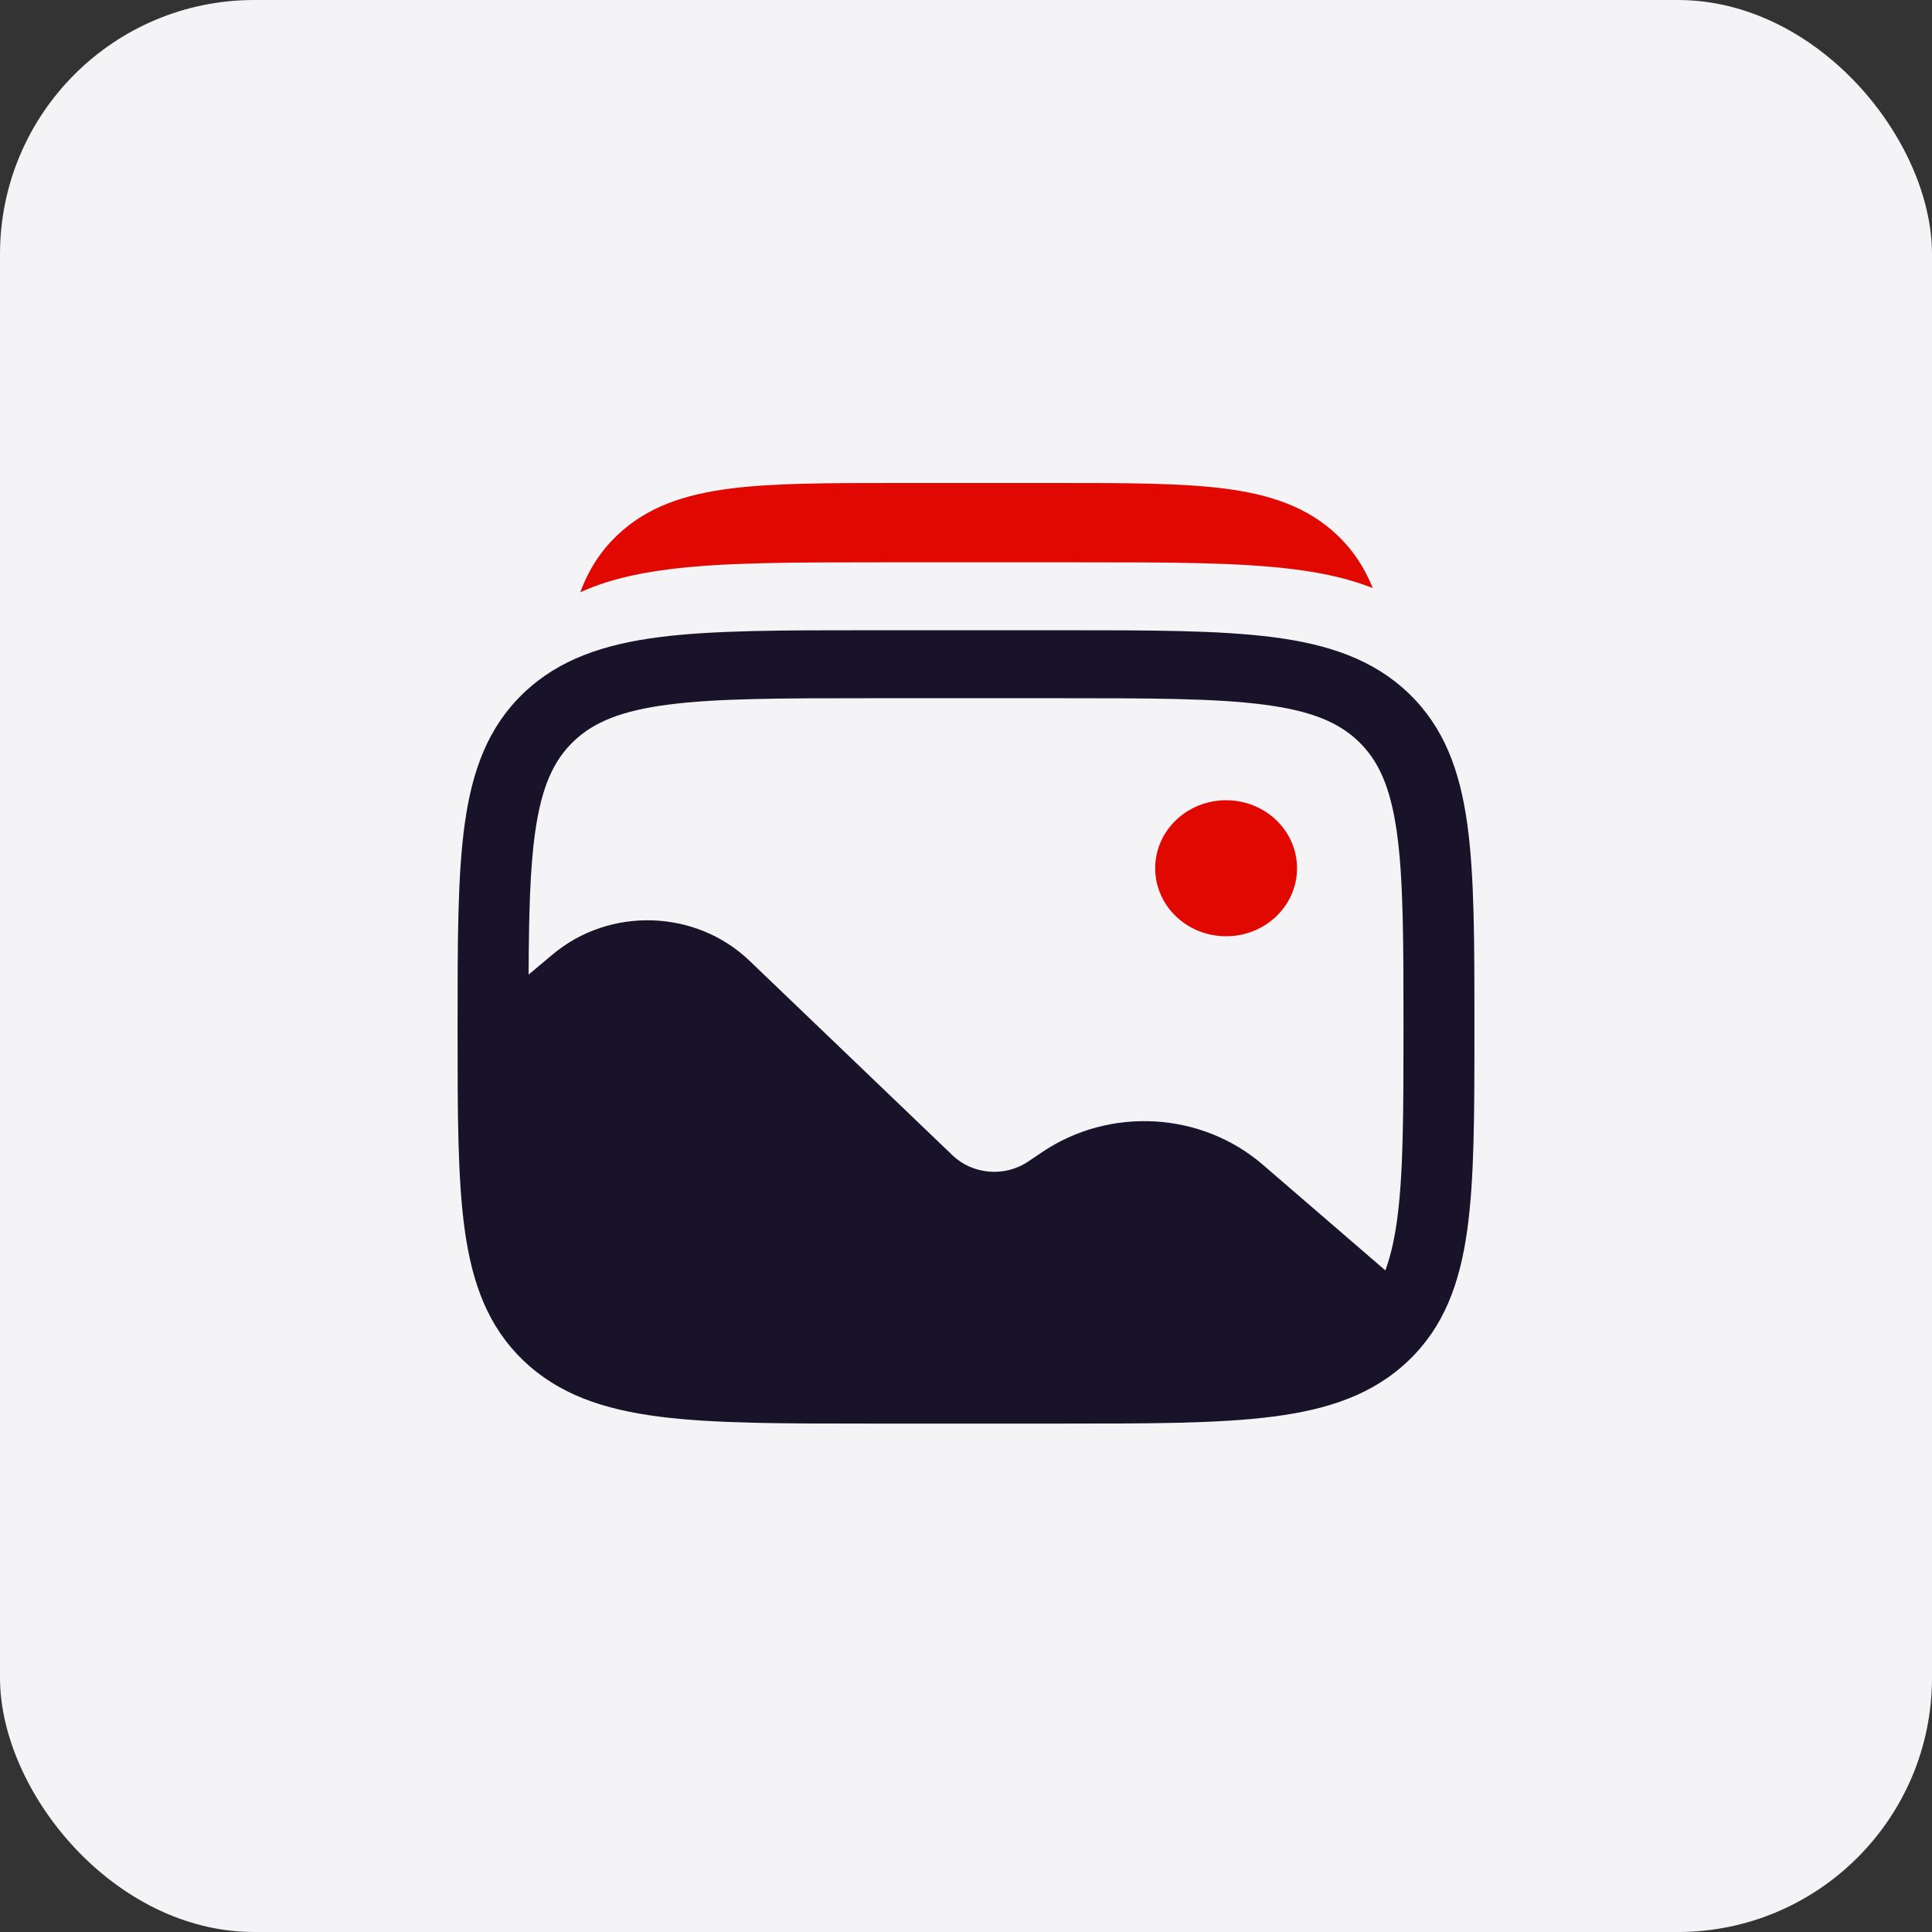 <svg width="38" height="38" viewBox="0 0 38 38" fill="none" xmlns="http://www.w3.org/2000/svg">
<rect x="0" y="0" width="38" height="38" fill="#333333" stroke="none"/>
<rect width="38" height="38" rx="5" fill="#F4F3F5"/>
<path fill-rule="evenodd" clip-rule="evenodd" d="M25.036 12.532C23.977 12.396 22.622 12.396 20.913 12.396H17.087C15.377 12.396 14.023 12.396 12.964 12.532C11.873 12.673 10.99 12.969 10.294 13.636C9.598 14.304 9.289 15.15 9.142 16.195C9 17.211 9 18.509 9 20.148V20.248C9 21.887 9 23.185 9.142 24.201C9.289 25.246 9.598 26.092 10.294 26.759C10.99 27.427 11.873 27.723 12.964 27.863C14.023 28 15.377 28 17.087 28H20.913C22.622 28 23.977 28 25.036 27.863C26.127 27.723 27.01 27.427 27.706 26.759C28.402 26.092 28.711 25.246 28.858 24.201C29 23.185 29 21.887 29 20.248V20.148C29 18.509 29 17.211 28.858 16.195C28.711 15.15 28.402 14.304 27.706 13.636C27.01 12.969 26.127 12.673 25.036 12.532ZM13.15 13.858C12.214 13.979 11.675 14.205 11.281 14.582C10.887 14.96 10.651 15.476 10.525 16.373C10.424 17.093 10.402 17.992 10.397 19.169L10.868 18.774C11.992 17.831 13.686 17.885 14.742 18.897L18.733 22.722C19.132 23.105 19.761 23.157 20.223 22.846L20.501 22.659C21.831 21.763 23.631 21.867 24.84 22.91L27.248 24.987C27.346 24.723 27.421 24.407 27.475 24.022C27.603 23.106 27.605 21.898 27.605 20.198C27.605 18.498 27.603 17.29 27.475 16.373C27.349 15.476 27.113 14.96 26.719 14.582C26.326 14.205 25.786 13.979 24.85 13.858C23.894 13.735 22.634 13.733 20.86 13.733H17.14C15.366 13.733 14.106 13.735 13.15 13.858Z" fill="#191329"/>
<path d="M25.511 17.077C25.511 17.816 24.887 18.415 24.116 18.415C23.345 18.415 22.721 17.816 22.721 17.077C22.721 16.339 23.345 15.74 24.116 15.74C24.887 15.74 25.511 16.339 25.511 17.077Z" fill="#E00800"/>
<path d="M24.087 9.61C23.227 9.5 22.132 9.5 20.767 9.5H17.678C16.313 9.5 15.218 9.5 14.359 9.61C13.468 9.725 12.726 9.968 12.137 10.531C11.797 10.855 11.569 11.228 11.413 11.649C11.917 11.419 12.487 11.284 13.127 11.201C14.212 11.06 15.597 11.06 17.347 11.06H21.262C23.011 11.06 24.396 11.06 25.481 11.201C26.04 11.273 26.545 11.386 27 11.566C26.846 11.179 26.625 10.834 26.308 10.531C25.719 9.968 24.977 9.725 24.087 9.61Z" fill="#E00800"/>
</svg>
